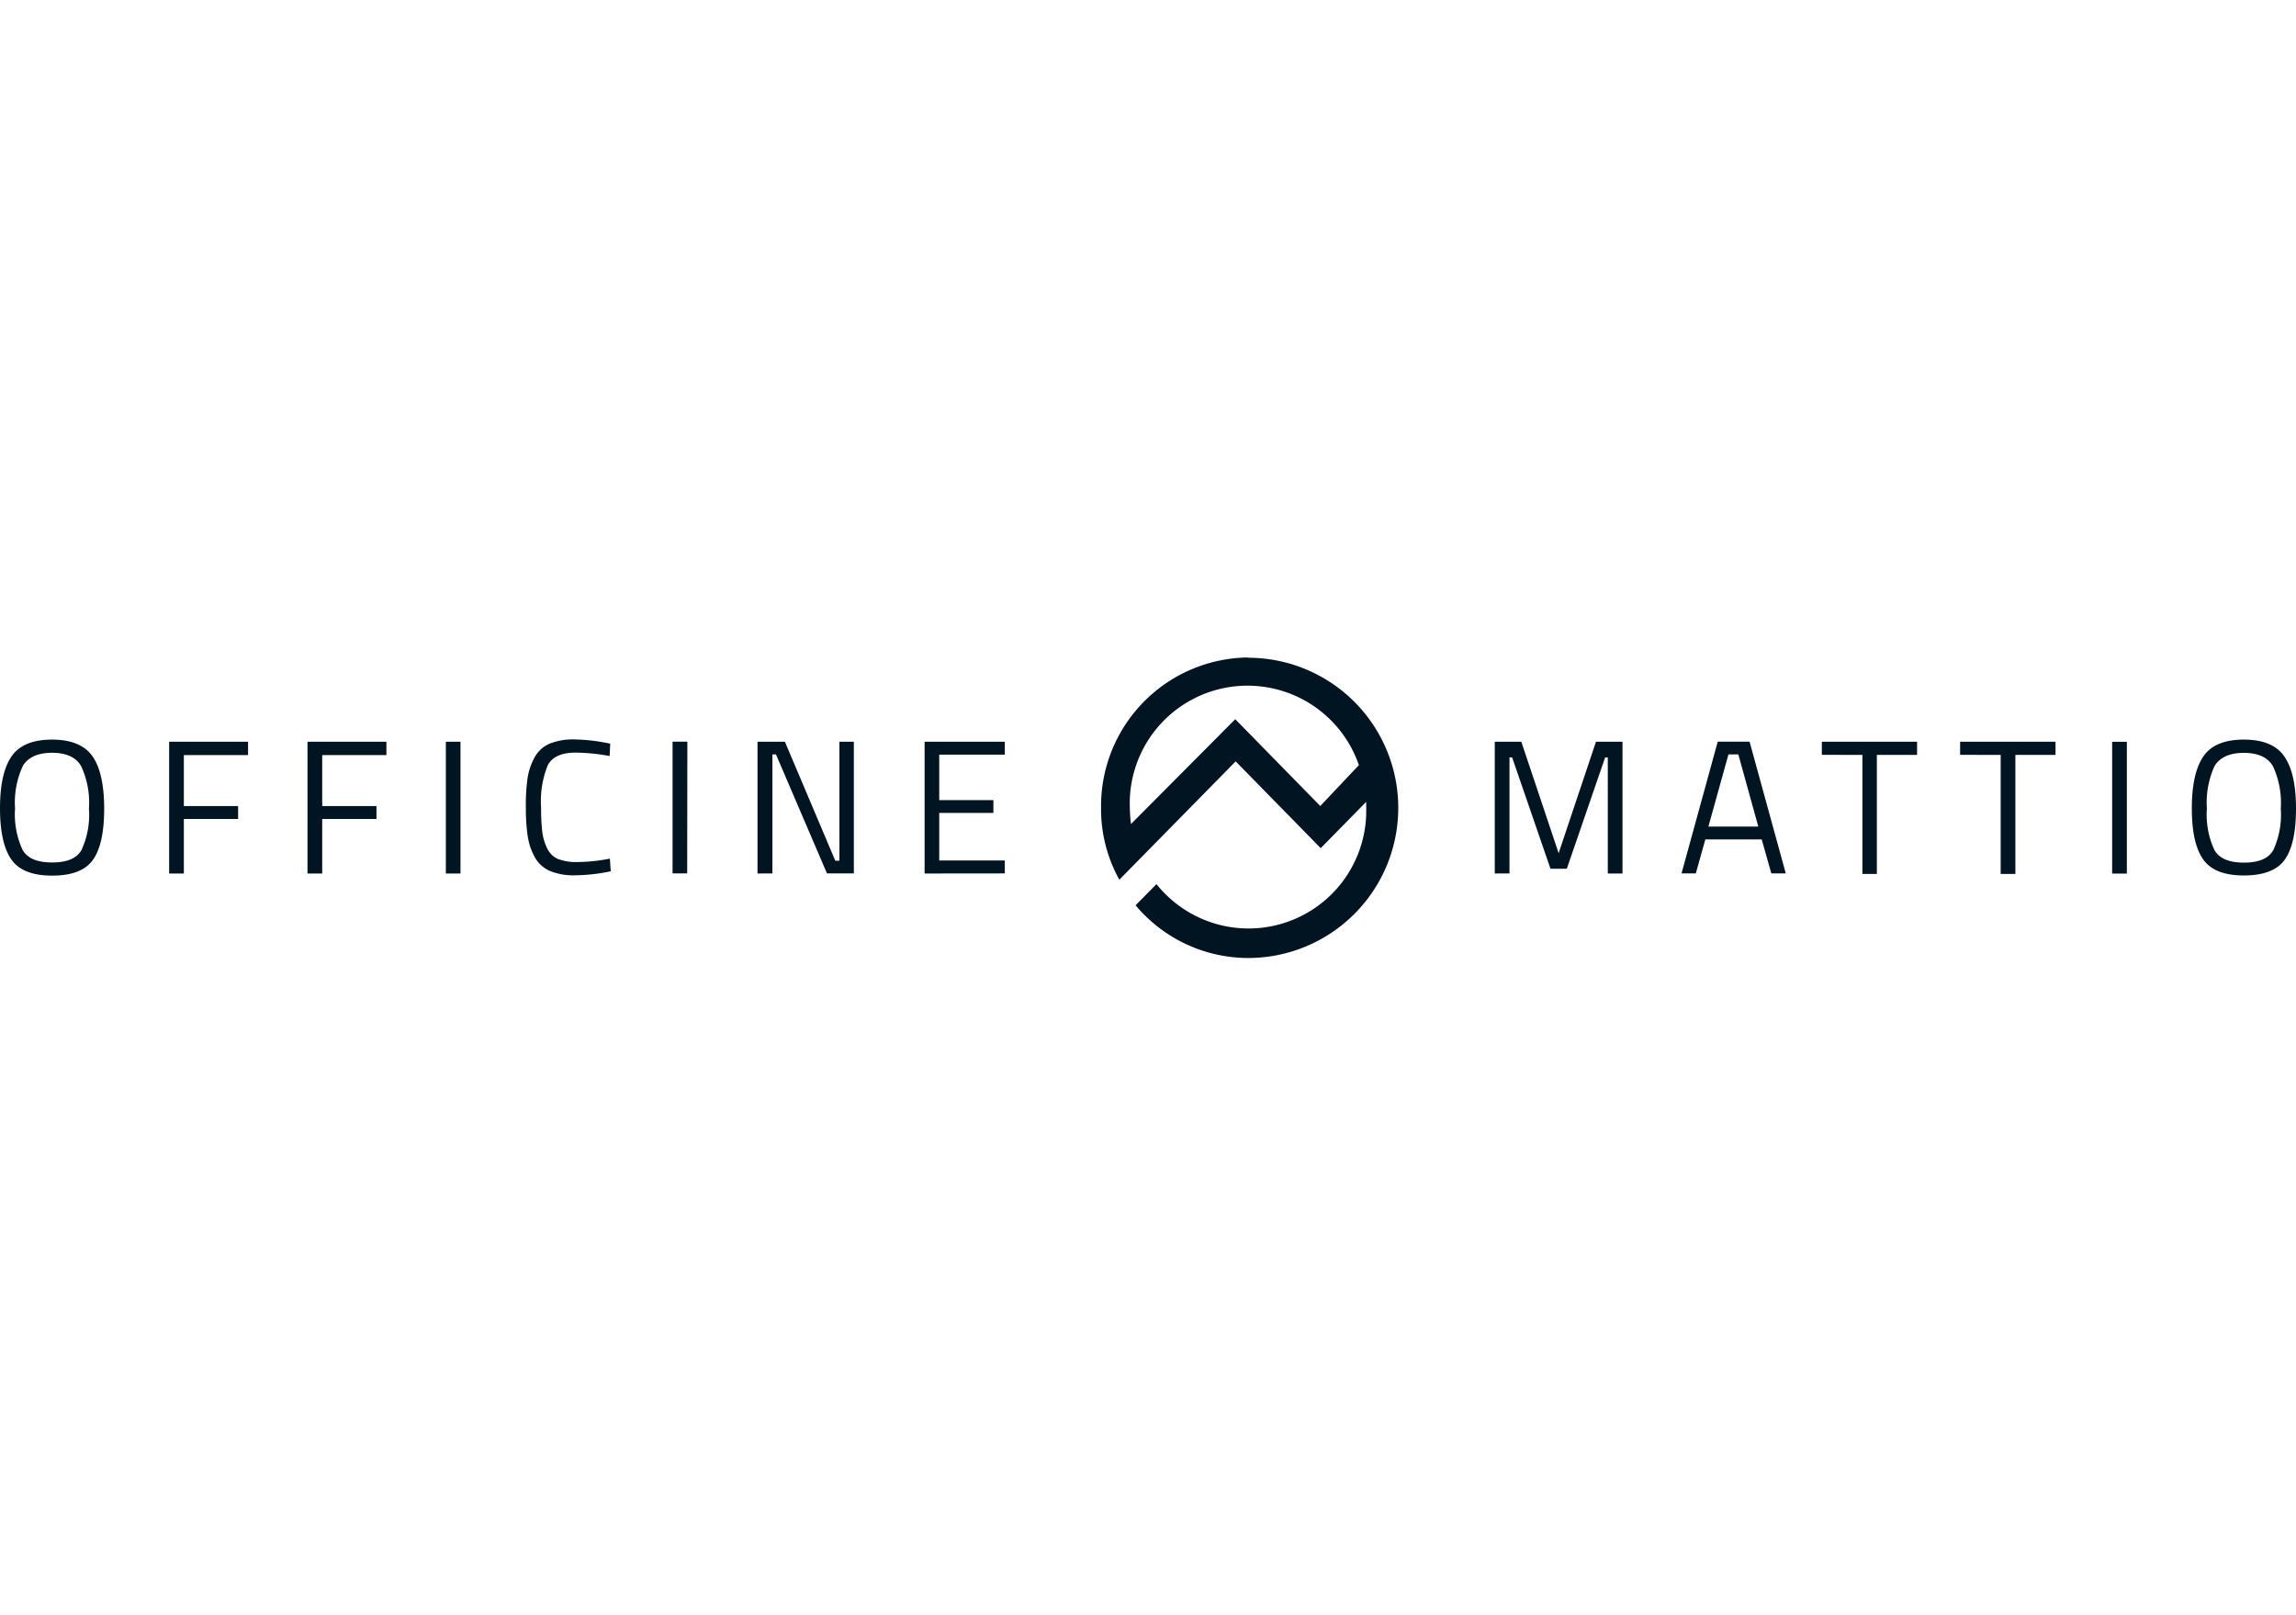 <svg viewBox="0 0 270 190" xmlns="http://www.w3.org/2000/svg"><g fill="#011421"><path d="m268.64 89q-1.35-2-4.78-2c-2.28 0-3.88.67-4.77 2s-1.34 3.34-1.34 6.07.43 4.72 1.32 6 2.48 1.91 4.8 1.91 3.93-.62 4.81-1.86 1.32-3.24 1.32-6-.45-4.8-1.36-6.11m-8.22 1.1c.61-1 1.75-1.55 3.43-1.55s2.83.52 3.44 1.57a10.29 10.29 0 0 1 .92 5 9.92 9.92 0 0 1 -.89 4.89c-.59 1-1.74 1.45-3.45 1.45s-2.87-.47-3.46-1.47a9.91 9.91 0 0 1 -.89-4.89 10.38 10.38 0 0 1 .9-5m-10.31-2.85h-1.73v15.5h1.73zm-14.84 1.54v14h1.73v-14h4.72v-1.55h-11.22v1.54zm-16.26 0v14h1.7v-14h4.73v-1.55h-11.2v1.54zm-14.59-.06 2.35 8.49h-5.87l2.36-8.49zm-5 14 1.12-4h6.63l1.13 4h1.7l-4.26-15.5h-3.74l-4.26 15.5zm-21.91 0v-13.65h.31l4.51 13.1h1.92l4.51-13.1h.31v13.66h1.73v-15.5h-3.12l-4.39 13.11-4.39-13.11h-3.12v15.5zm-59.35 0v-1.52h-7.71v-5.6h6.37v-1.5h-6.37v-5.35h7.71v-1.52h-9.43v15.5zm-27.33 0v-14h.42l6 14h3.16v-15.49h-1.7v14h-.48l-5.93-14h-3.22v15.5zm-10-15.5h-1.74v15.5h1.72zm-9.11 13.76a20.58 20.58 0 0 1 -3.73.4 6 6 0 0 1 -2.4-.37 2.51 2.51 0 0 1 -1.24-1.23 6.19 6.19 0 0 1 -.58-1.94 23.69 23.69 0 0 1 -.14-2.86 11.29 11.29 0 0 1 .79-5q.8-1.47 3.27-1.47a23.1 23.1 0 0 1 4 .4l.07-1.45a21.54 21.54 0 0 0 -4.22-.5 7.28 7.28 0 0 0 -2.91.5 3.64 3.64 0 0 0 -1.74 1.57 7.43 7.43 0 0 0 -.85 2.47 22.34 22.34 0 0 0 -.2 3.48 21.79 21.79 0 0 0 .23 3.44 7.26 7.26 0 0 0 .85 2.44 3.71 3.71 0 0 0 1.75 1.57 7.31 7.31 0 0 0 3 .51 21.26 21.26 0 0 0 4.15-.47zm-17.57-13.75h-1.72v15.5h1.72zm-16.26 15.5v-6.41h6.38v-1.52h-6.38v-6h7.55v-1.57h-9.28v15.5zm-16.27 0v-6.41h6.38v-1.52h-6.38v-6h7.55v-1.57h-9.28v15.5zm-10.72-13.75c-.9-1.32-2.5-2-4.78-2s-3.88.67-4.78 2-1.34 3.35-1.34 6.08.44 4.72 1.32 6 2.48 1.92 4.81 1.92 3.92-.62 4.8-1.86 1.32-3.24 1.32-6-.45-4.83-1.35-6.14m-8.22 1.1c.6-1 1.75-1.55 3.43-1.55s2.82.52 3.43 1.57a10.17 10.17 0 0 1 .92 5 9.94 9.94 0 0 1 -.88 4.88c-.59 1-1.74 1.45-3.45 1.45s-2.87-.45-3.46-1.45a9.89 9.89 0 0 1 -.9-4.89 10.24 10.24 0 0 1 .91-5"/><path d="m155.26 94.81-10-10.21-12.26 12.33a18.63 18.63 0 0 1 -.14-2 13.85 13.85 0 0 1 26.94-4.93zm-8.47-17.47a17.48 17.48 0 0 0 -17.31 17.66 17.12 17.12 0 0 0 2.15 8.48l13.68-13.92 10 10.21 5.35-5.45v.68a13.84 13.84 0 0 1 -24.66 9l-2.46 2.49a17.31 17.31 0 0 0 13.23 6.2 17.66 17.66 0 0 0 0-35.32"/></g></svg>